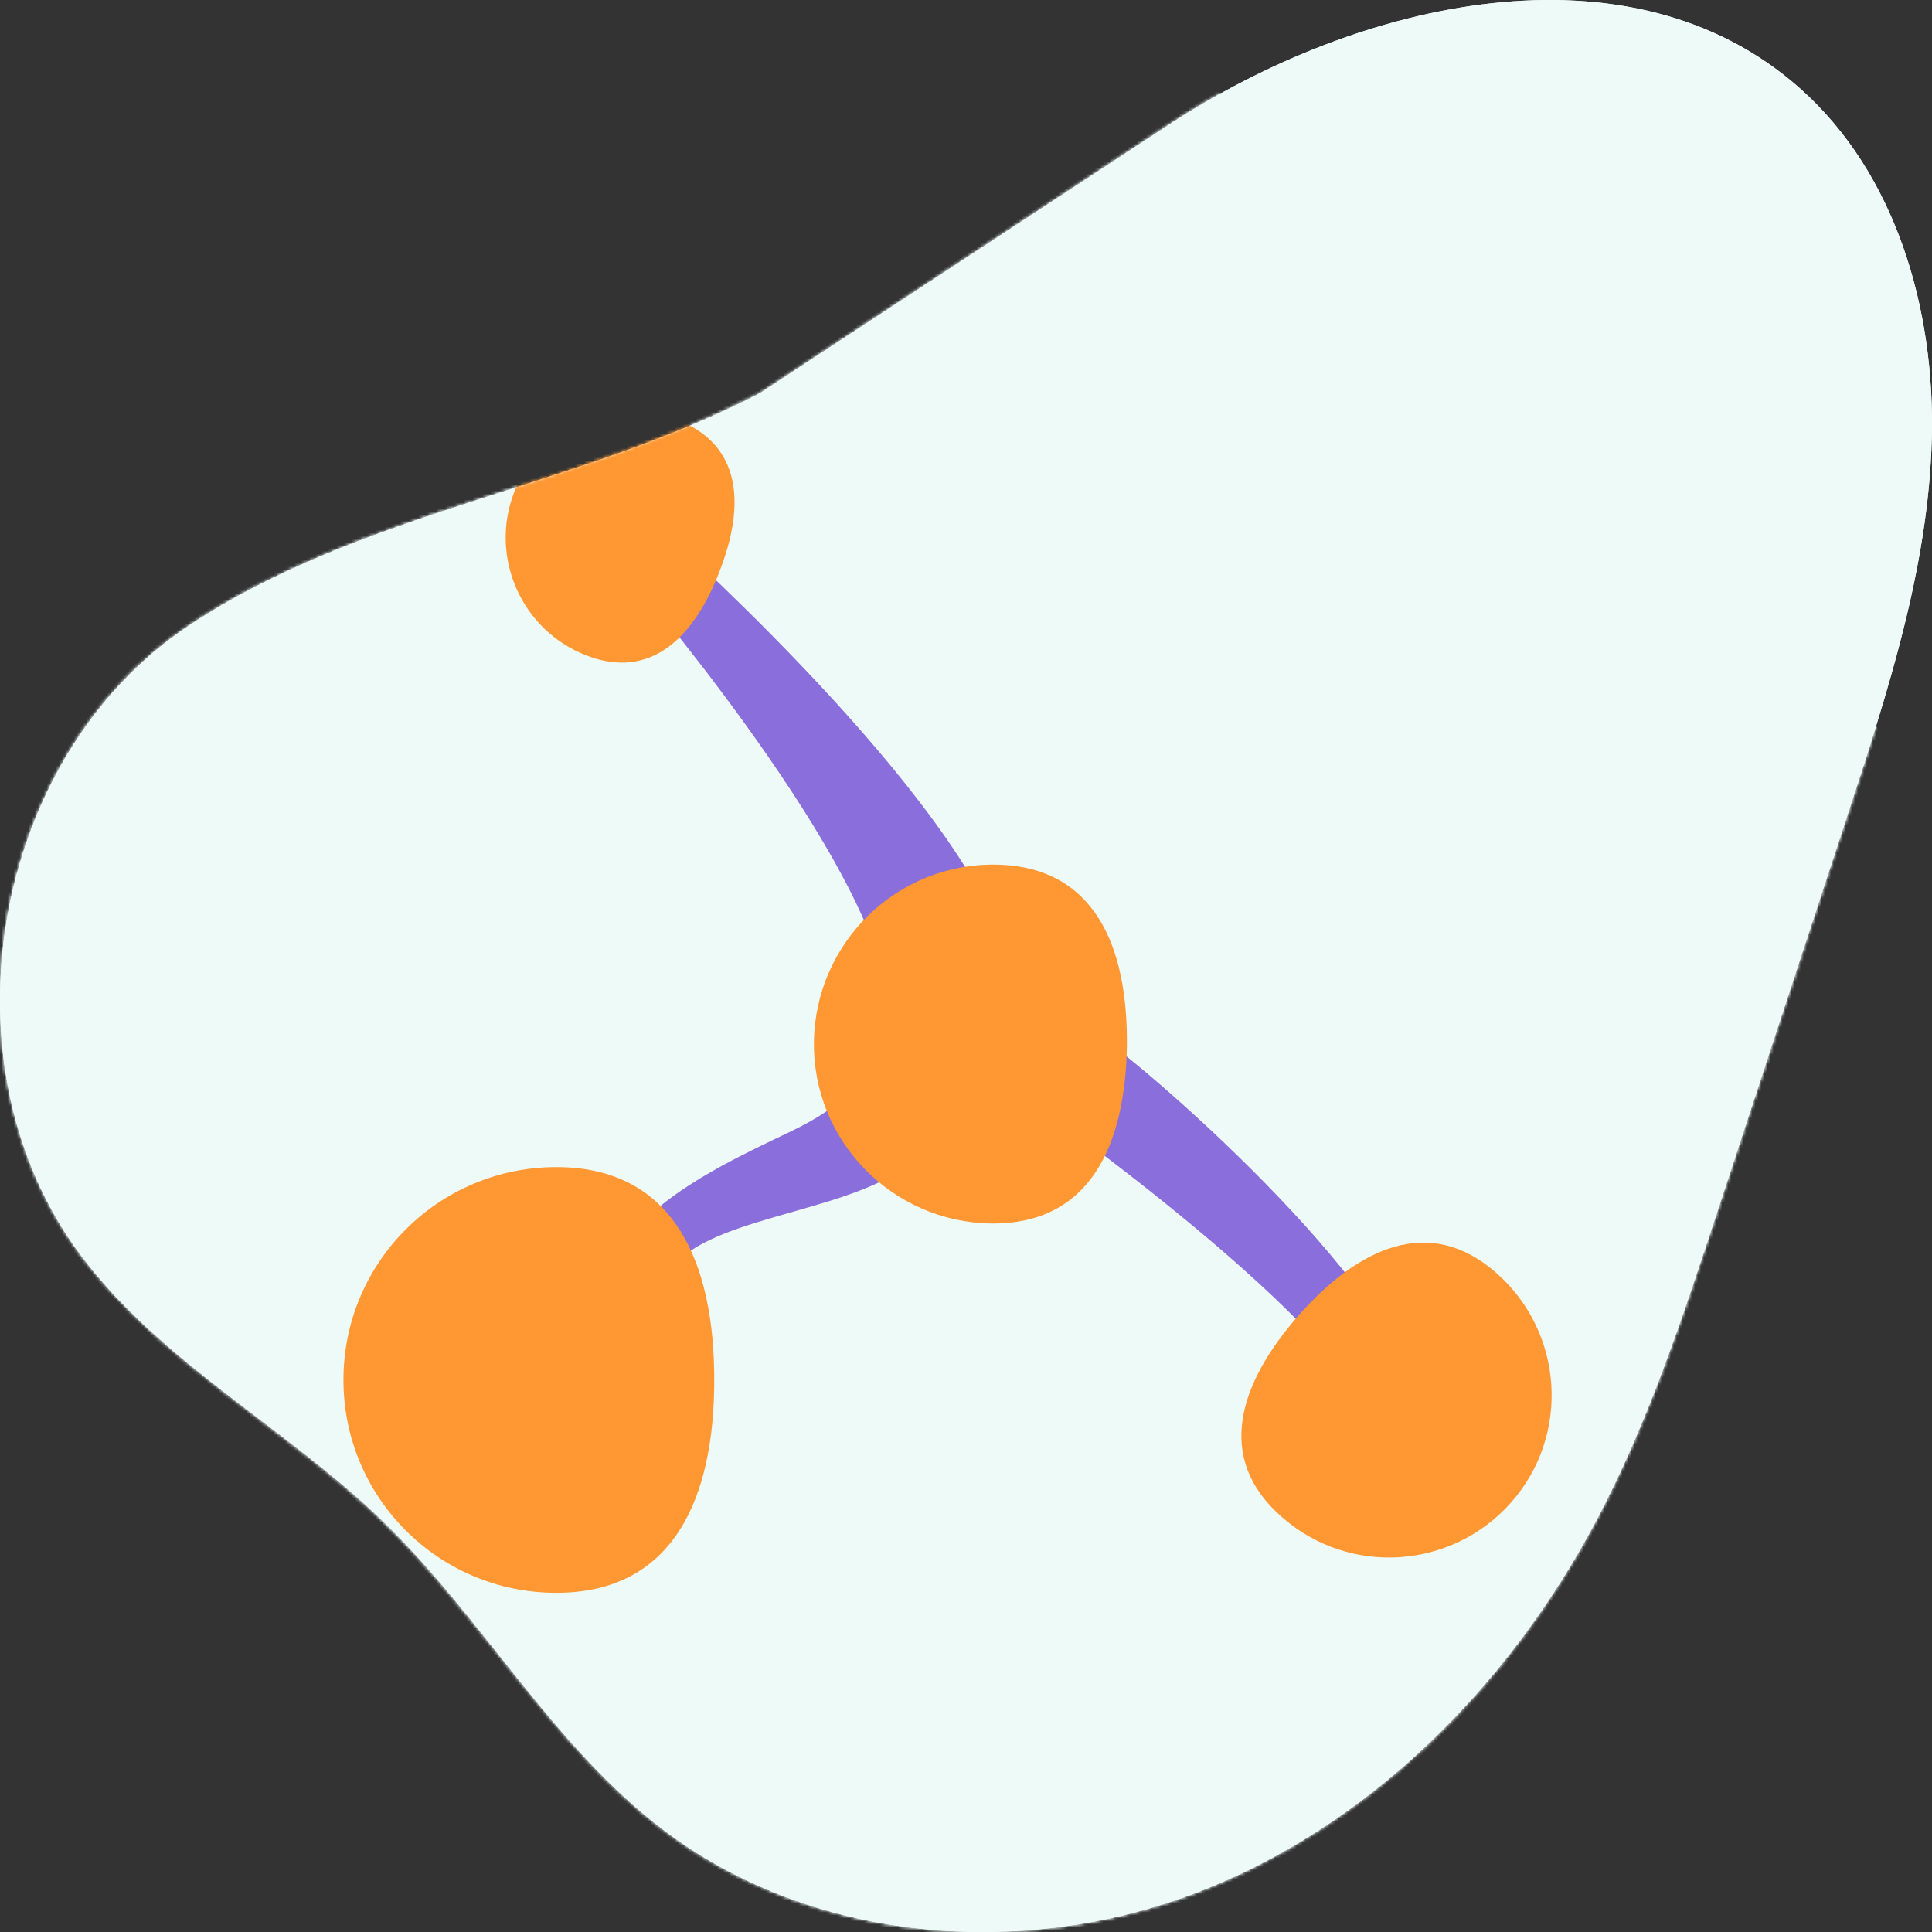 <svg width="640" height="640" viewBox="0 0 640 640" fill="none" xmlns="http://www.w3.org/2000/svg">
<rect x="0" y="0" width="640" height="640" fill="#333333" stroke="none"/>
<path d="M387.392 41.208C450.132 0.049 539.865 -20.629 596.088 29.118C628.083 57.394 641.053 102.516 639.934 145.261C638.814 188.005 625.318 229.362 612.02 269.926C597.602 313.925 583.118 357.925 568.701 401.924C557.311 436.542 545.922 471.358 528.871 503.532C499.903 558.3 453.621 605.206 395.884 627.14C338.147 649.074 268.889 643.524 219.645 606.065C183.041 578.252 160.065 536.168 127.081 504.127C94.954 472.944 53.413 451.473 26.618 415.599C-20.52 352.375 -2.942 250.701 62.695 207.164C119.51 169.44 190.976 161.699 251.544 130.385" fill="#EEFAF7"/>
<path d="M387.392 41.208C450.132 0.049 539.865 -20.629 596.088 29.118C628.083 57.394 641.053 102.516 639.934 145.261C638.814 188.005 625.318 229.362 612.02 269.926C597.602 313.925 583.118 357.925 568.701 401.924C557.311 436.542 545.922 471.358 528.871 503.532C499.903 558.3 453.621 605.206 395.884 627.14C338.147 649.074 268.889 643.524 219.645 606.065C183.041 578.252 160.065 536.168 127.081 504.127C94.954 472.944 53.413 451.473 26.618 415.599C-20.52 352.375 -2.942 250.701 62.695 207.164C119.51 169.44 190.976 161.699 251.544 130.385" fill="#EEFAF7"/>
<mask id="mask0_2461_45212" style="mask-type:alpha" maskUnits="userSpaceOnUse" x="0" y="0" width="640" height="640">
<path d="M387.392 41.208C450.132 0.049 539.865 -20.629 596.088 29.118C628.083 57.394 641.053 102.516 639.934 145.261C638.814 188.005 625.318 229.362 612.02 269.926C597.602 313.925 583.118 357.925 568.701 401.924C557.311 436.542 545.922 471.358 528.871 503.532C499.903 558.3 453.621 605.206 395.884 627.14C338.147 649.074 268.889 643.524 219.645 606.065C183.041 578.252 160.065 536.168 127.081 504.127C94.954 472.944 53.413 451.473 26.618 415.599C-20.52 352.375 -2.942 250.701 62.695 207.164C119.51 169.44 190.976 161.699 251.544 130.385" fill="#EEFAF7"/>
<path d="M387.392 41.208C450.132 0.049 539.865 -20.629 596.088 29.118C628.083 57.394 641.053 102.516 639.934 145.261C638.814 188.005 625.318 229.362 612.02 269.926C597.602 313.925 583.118 357.925 568.701 401.924C557.311 436.542 545.922 471.358 528.871 503.532C499.903 558.3 453.621 605.206 395.884 627.14C338.147 649.074 268.889 643.524 219.645 606.065C183.041 578.252 160.065 536.168 127.081 504.127C94.954 472.944 53.413 451.473 26.618 415.599C-20.52 352.375 -2.942 250.701 62.695 207.164C119.51 169.44 190.976 161.699 251.544 130.385" fill="#EEFAF7"/>
</mask>
<g mask="url(#mask0_2461_45212)">
<path d="M306 684C490.463 684 640 534.463 640 350C640 165.537 490.463 16 306 16C121.537 16 -28 165.537 -28 350C-28 534.463 121.537 684 306 684Z" fill="#EEFAF7"/>
<path d="M218.91 430.159L196.148 440.922C197.138 405.666 231.651 389.214 262.083 374.74C292.143 360.391 296.348 342.33 293.132 325.877C284.225 278.746 208.024 190.174 207.034 189.185L220.642 176.567C224.477 180.649 325.419 270.211 335.315 322.414C341.377 354.205 321.337 377.338 291.153 391.688C264.309 404.429 219.652 406.161 218.91 430.159Z" fill="#8A6EDB"/>
<path d="M450.862 467.765C449.625 447.725 380.104 391.316 331.117 357.669L363.156 342.33C384.062 356.679 467.191 430.407 469.418 466.652L450.862 467.765Z" fill="#8A6EDB"/>
<path d="M236.611 457.127C236.611 496.094 223.251 527.638 184.285 527.638C145.318 527.638 113.773 496.094 113.773 457.127C113.773 418.161 145.318 386.616 184.285 386.616C223.251 386.616 236.611 418.161 236.611 457.127Z" fill="#FF9732"/>
<path d="M238.341 189.309C230.053 210.834 215.827 225.431 194.303 217.143C172.778 208.854 162.016 184.608 170.304 163.084C178.592 141.56 202.838 130.797 224.363 139.085C246.011 147.497 246.753 167.785 238.341 189.309Z" fill="#FF9732"/>
<path d="M430.192 435.726C449.861 413.459 473.488 402.078 495.755 421.747C518.022 441.416 520.248 475.434 500.579 497.701C480.91 519.968 446.892 522.194 424.625 502.526C402.235 482.98 410.523 458.116 430.192 435.726Z" fill="#FF9732"/>
<path d="M373.296 346.413C372.801 379.194 361.173 405.667 328.267 405.296C295.486 404.801 269.137 377.834 269.632 345.052C270.127 312.271 297.094 285.922 329.876 286.417C362.657 286.911 373.667 313.631 373.296 346.413Z" fill="#FF9732"/>
</g>
</svg>
